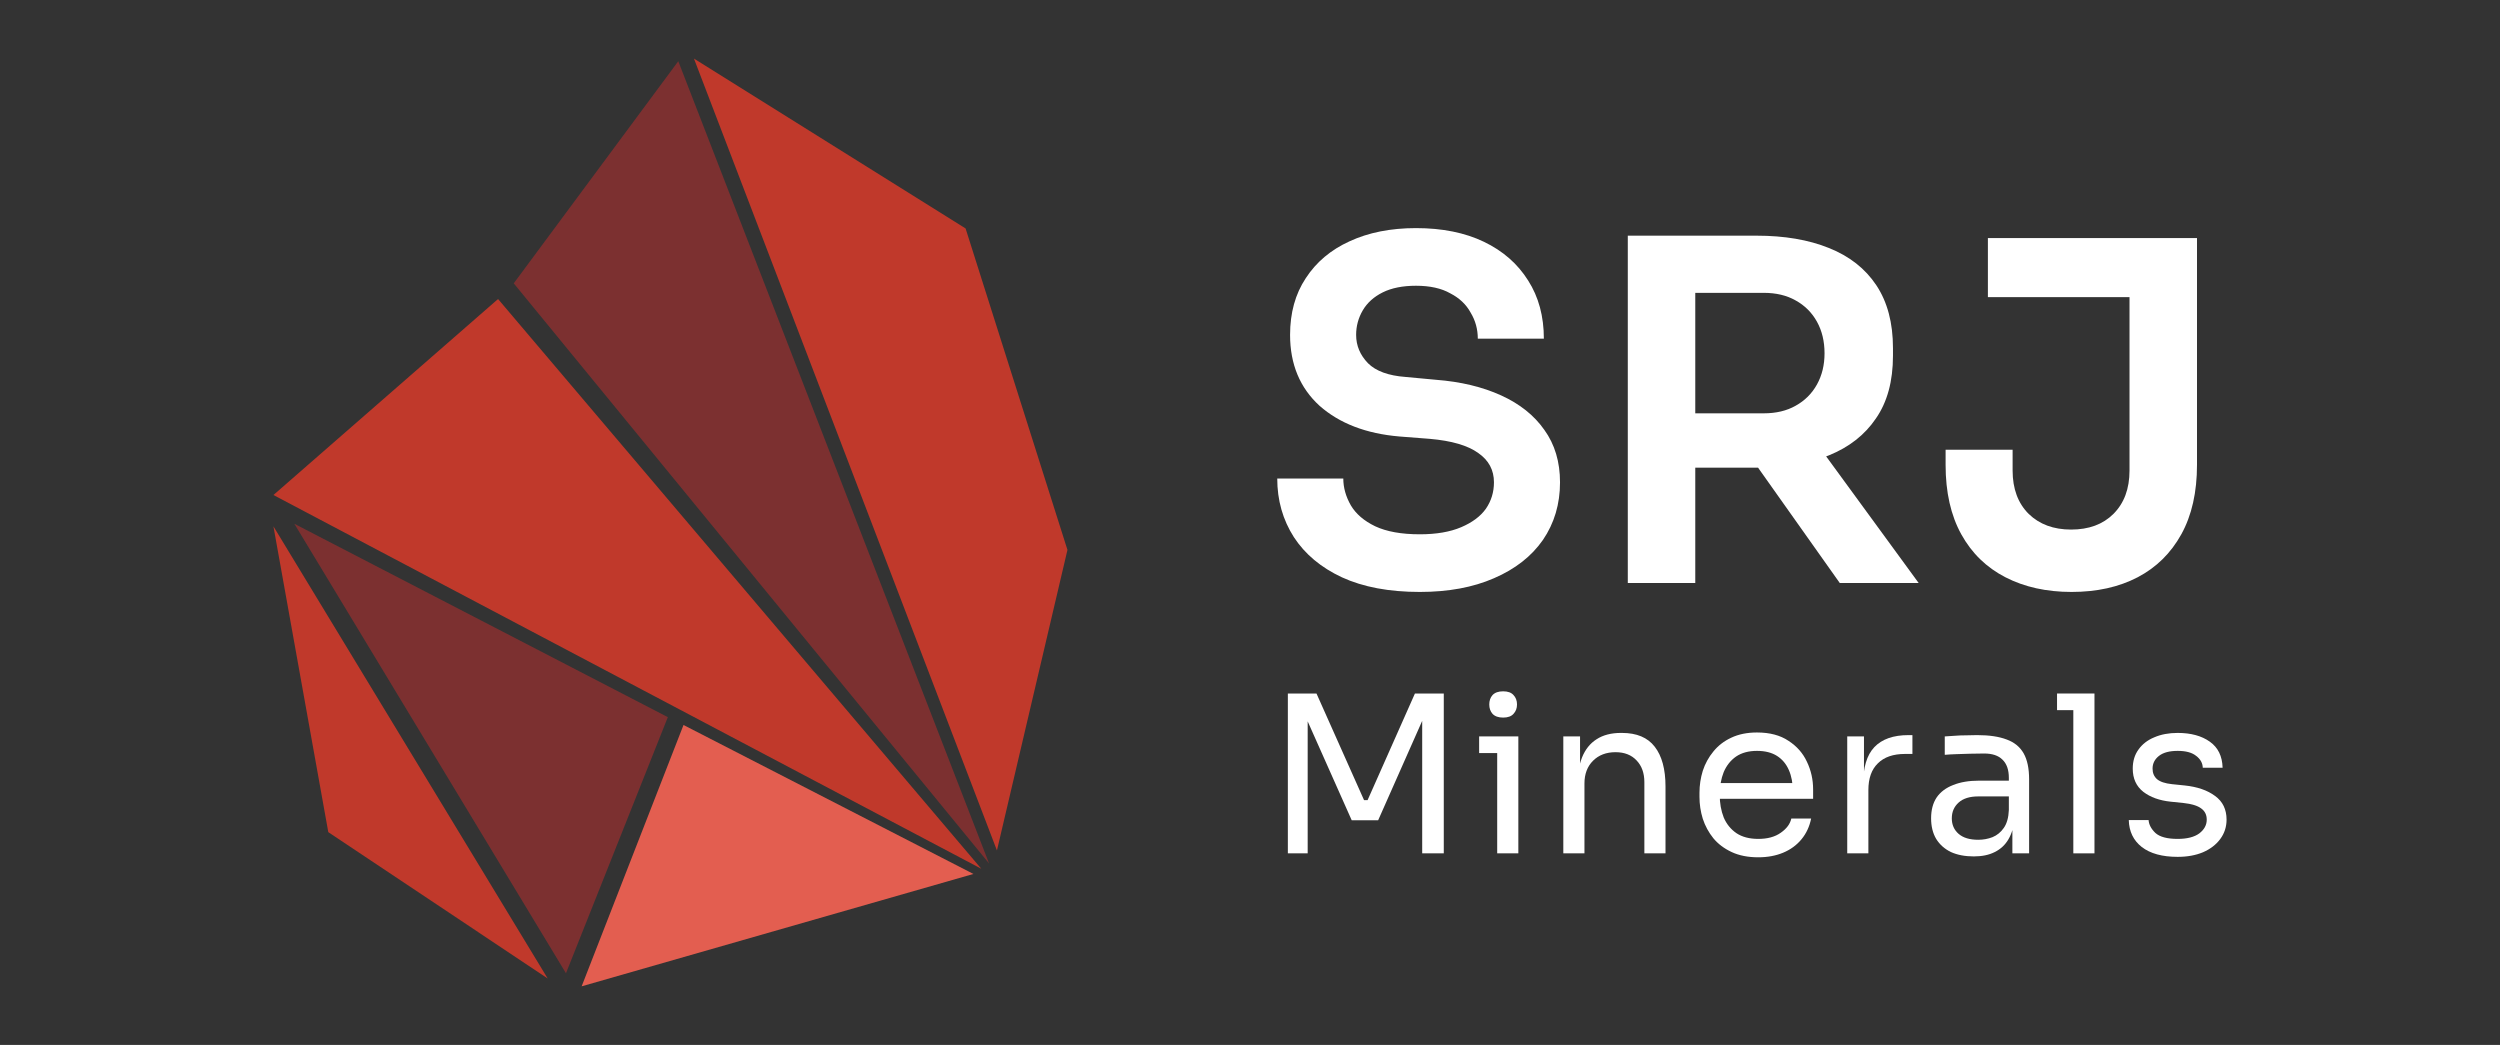 <svg width="256" height="107" viewBox="0 0 256 107" fill="none" xmlns="http://www.w3.org/2000/svg">
<rect x="0" y="0" width="256" height="107" fill="#333333" stroke="none"/>
<path d="M56.083 100.197L28 53.901L33.617 85.211L56.083 100.197Z" fill="#C0392B"/>
<path d="M59.56 101L69.991 74.239L99.679 89.493L59.56 101Z" fill="#E35E50"/>
<path d="M68.386 73.437L30.14 53.634L57.955 99.662L68.386 73.437Z" fill="#7C3030"/>
<path d="M51.001 30.62L28 50.69L100.481 88.958L51.001 30.62Z" fill="#C0392B"/>
<path d="M101.283 88.422L69.456 6.268L52.606 29.014L101.283 88.422Z" fill="#7C3030"/>
<path d="M98.876 23.394L71.061 6L102.086 87.085L109.307 56.31L98.876 23.394Z" fill="#C0392B"/>
<path d="M145.39 60.615C142.242 60.615 139.582 60.115 137.408 59.115C135.267 58.115 133.629 56.744 132.493 55.002C131.358 53.228 130.79 51.228 130.79 49.002H137.554C137.554 49.938 137.814 50.857 138.333 51.761C138.852 52.631 139.679 53.341 140.815 53.889C141.983 54.438 143.508 54.712 145.39 54.712C147.077 54.712 148.488 54.47 149.623 53.986C150.759 53.502 151.602 52.873 152.154 52.099C152.706 51.293 152.981 50.39 152.981 49.39C152.981 48.132 152.446 47.132 151.375 46.39C150.305 45.616 148.65 45.132 146.411 44.938L143.297 44.696C139.89 44.406 137.165 43.358 135.121 41.551C133.11 39.713 132.104 37.293 132.104 34.294C132.104 32.035 132.639 30.1 133.71 28.487C134.78 26.842 136.273 25.584 138.187 24.713C140.134 23.81 142.405 23.358 145 23.358C147.693 23.358 150.013 23.826 151.959 24.762C153.906 25.697 155.415 27.02 156.485 28.729C157.556 30.407 158.091 32.39 158.091 34.681H151.327C151.327 33.713 151.083 32.826 150.597 32.019C150.143 31.181 149.445 30.519 148.504 30.036C147.596 29.52 146.428 29.261 145 29.261C143.638 29.261 142.502 29.487 141.594 29.939C140.685 30.39 140.004 31.003 139.55 31.777C139.095 32.552 138.868 33.39 138.868 34.294C138.868 35.39 139.274 36.358 140.085 37.197C140.896 38.003 142.178 38.471 143.93 38.6L147.044 38.89C149.575 39.084 151.797 39.616 153.711 40.487C155.626 41.358 157.102 42.535 158.14 44.019C159.211 45.503 159.746 47.293 159.746 49.39C159.746 51.615 159.162 53.583 157.994 55.293C156.826 56.97 155.155 58.276 152.981 59.212C150.84 60.147 148.309 60.615 145.39 60.615Z" fill="white"/>
<path d="M166.686 59.696V24.133H173.596V59.696H166.686ZM188.39 59.696L177.489 44.309H185.227L196.469 59.696H188.39ZM171.552 47.89V42.325H180.604C181.869 42.325 182.956 42.067 183.865 41.551C184.805 41.035 185.535 40.309 186.055 39.374C186.574 38.438 186.833 37.374 186.833 36.181C186.833 34.955 186.574 33.874 186.055 32.939C185.535 32.003 184.805 31.277 183.865 30.761C182.956 30.245 181.869 29.987 180.604 29.987H171.552V24.133H179.874C182.729 24.133 185.195 24.552 187.271 25.391C189.38 26.229 191.002 27.503 192.138 29.213C193.273 30.923 193.841 33.068 193.841 35.648V36.422C193.841 39.035 193.257 41.18 192.089 42.858C190.954 44.535 189.348 45.793 187.271 46.632C185.195 47.47 182.729 47.89 179.874 47.89H171.552Z" fill="white"/>
<path d="M212.125 60.615C209.562 60.615 207.307 60.115 205.361 59.115C203.414 58.115 201.905 56.647 200.835 54.712C199.764 52.777 199.229 50.406 199.229 47.599V46.051H206.091V48.18C206.091 50.051 206.642 51.535 207.745 52.631C208.848 53.696 210.292 54.228 212.077 54.228C213.893 54.228 215.337 53.696 216.408 52.631C217.511 51.535 218.062 50.051 218.062 48.18V29.455H224.973V47.599C224.973 50.406 224.438 52.777 223.367 54.712C222.296 56.647 220.804 58.115 218.89 59.115C216.976 60.115 214.721 60.615 212.125 60.615ZM203.56 30.423V24.375H224.973V30.423H203.56Z" fill="white"/>
<path d="M131.876 87.383V71.015H134.808L139.679 81.935H140.04L144.889 71.015H147.843V87.383H145.633V73.414L145.791 73.459L141.122 83.998H138.416L133.725 73.459L133.906 73.414V87.383H131.876Z" fill="white"/>
<path d="M153.313 87.383V75.41H155.478V87.383H153.313ZM151.463 77.114V75.41H155.478V77.114H151.463ZM153.921 73.481C153.44 73.481 153.08 73.354 152.839 73.1C152.613 72.846 152.501 72.525 152.501 72.136C152.501 71.747 152.613 71.426 152.839 71.172C153.08 70.918 153.44 70.791 153.921 70.791C154.403 70.791 154.756 70.918 154.981 71.172C155.222 71.426 155.342 71.747 155.342 72.136C155.342 72.525 155.222 72.846 154.981 73.1C154.756 73.354 154.403 73.481 153.921 73.481Z" fill="white"/>
<path d="M160.083 87.383V75.41H161.797V80.544H161.527C161.527 79.364 161.685 78.369 162 77.562C162.331 76.74 162.827 76.12 163.489 75.701C164.15 75.268 164.985 75.051 165.992 75.051H166.082C167.601 75.051 168.721 75.522 169.443 76.463C170.179 77.405 170.548 78.766 170.548 80.544V87.383H168.383V80.096C168.383 79.169 168.119 78.429 167.593 77.876C167.067 77.308 166.345 77.024 165.428 77.024C164.481 77.024 163.714 77.316 163.128 77.899C162.542 78.482 162.248 79.259 162.248 80.231V87.383H160.083Z" fill="white"/>
<path d="M180.048 87.787C178.995 87.787 178.086 87.608 177.319 87.249C176.552 86.89 175.928 86.419 175.447 85.836C174.966 85.238 174.605 84.573 174.365 83.841C174.139 83.108 174.026 82.361 174.026 81.598V81.195C174.026 80.417 174.139 79.662 174.365 78.93C174.605 78.198 174.966 77.54 175.447 76.957C175.928 76.359 176.537 75.888 177.274 75.544C178.026 75.186 178.905 75.006 179.913 75.006C181.221 75.006 182.296 75.29 183.138 75.858C183.995 76.411 184.626 77.129 185.032 78.011C185.453 78.893 185.663 79.834 185.663 80.836V81.8H174.974V80.186H184.085L183.589 81.06C183.589 80.208 183.453 79.476 183.183 78.863C182.912 78.235 182.506 77.749 181.965 77.405C181.424 77.061 180.739 76.89 179.913 76.89C179.056 76.89 178.341 77.084 177.77 77.472C177.214 77.861 176.793 78.392 176.507 79.064C176.237 79.737 176.101 80.514 176.101 81.397C176.101 82.249 176.237 83.018 176.507 83.706C176.793 84.379 177.229 84.917 177.815 85.32C178.402 85.709 179.146 85.903 180.048 85.903C180.995 85.903 181.762 85.694 182.348 85.275C182.95 84.857 183.31 84.371 183.431 83.818H185.46C185.295 84.64 184.964 85.35 184.468 85.948C183.972 86.546 183.348 87.002 182.596 87.316C181.845 87.63 180.995 87.787 180.048 87.787Z" fill="white"/>
<path d="M189.157 87.383V75.41H190.871V80.343H190.781C190.781 78.594 191.164 77.316 191.931 76.508C192.713 75.686 193.878 75.275 195.427 75.275H195.832V77.204H195.066C193.863 77.204 192.938 77.525 192.292 78.168C191.645 78.796 191.322 79.707 191.322 80.903V87.383H189.157Z" fill="white"/>
<path d="M206.067 87.383V83.796H205.706V79.647C205.706 78.825 205.488 78.205 205.052 77.787C204.631 77.368 204.007 77.159 203.18 77.159C202.714 77.159 202.233 77.166 201.737 77.181C201.241 77.196 200.767 77.211 200.316 77.226C199.865 77.241 199.474 77.263 199.143 77.293V75.41C199.474 75.38 199.82 75.357 200.181 75.342C200.557 75.312 200.94 75.298 201.331 75.298C201.722 75.283 202.098 75.275 202.459 75.275C203.691 75.275 204.699 75.425 205.481 75.724C206.262 76.008 206.841 76.478 207.217 77.136C207.593 77.794 207.781 78.683 207.781 79.805V87.383H206.067ZM202.12 87.697C201.218 87.697 200.436 87.548 199.775 87.249C199.128 86.935 198.625 86.486 198.264 85.903C197.918 85.32 197.745 84.618 197.745 83.796C197.745 82.944 197.933 82.234 198.309 81.665C198.7 81.097 199.264 80.671 200 80.388C200.737 80.088 201.624 79.939 202.662 79.939H205.932V81.553H202.571C201.699 81.553 201.03 81.763 200.564 82.181C200.098 82.6 199.865 83.138 199.865 83.796C199.865 84.453 200.098 84.984 200.564 85.388C201.03 85.791 201.699 85.993 202.571 85.993C203.083 85.993 203.571 85.903 204.037 85.724C204.503 85.53 204.887 85.216 205.187 84.782C205.503 84.334 205.676 83.721 205.706 82.944L206.292 83.796C206.217 84.648 206.007 85.365 205.661 85.948C205.33 86.516 204.864 86.95 204.263 87.249C203.676 87.548 202.962 87.697 202.12 87.697Z" fill="white"/>
<path d="M212.309 87.383V71.015H214.474V87.383H212.309ZM210.641 72.719V71.015H214.474V72.719H210.641Z" fill="white"/>
<path d="M222.993 87.742C221.415 87.742 220.189 87.406 219.317 86.733C218.46 86.06 218.017 85.141 217.987 83.975H220.016C220.047 84.438 220.28 84.879 220.716 85.298C221.167 85.702 221.926 85.903 222.993 85.903C223.956 85.903 224.692 85.716 225.204 85.343C225.715 84.954 225.97 84.483 225.97 83.93C225.97 83.437 225.782 83.056 225.406 82.787C225.031 82.503 224.422 82.316 223.58 82.226L222.272 82.092C221.129 81.972 220.197 81.636 219.475 81.083C218.754 80.514 218.393 79.722 218.393 78.706C218.393 77.943 218.588 77.293 218.979 76.755C219.37 76.202 219.911 75.783 220.603 75.499C221.294 75.2 222.091 75.051 222.993 75.051C224.347 75.051 225.444 75.35 226.286 75.948C227.128 76.546 227.564 77.435 227.594 78.616H225.564C225.549 78.138 225.324 77.734 224.888 77.405C224.467 77.061 223.835 76.89 222.993 76.89C222.151 76.89 221.512 77.061 221.076 77.405C220.64 77.749 220.422 78.183 220.422 78.706C220.422 79.154 220.573 79.513 220.873 79.782C221.189 80.051 221.7 80.223 222.407 80.298L223.715 80.432C225.008 80.567 226.045 80.926 226.827 81.509C227.609 82.077 228 82.884 228 83.93C228 84.678 227.782 85.343 227.346 85.926C226.925 86.494 226.339 86.942 225.587 87.271C224.835 87.585 223.971 87.742 222.993 87.742Z" fill="white"/>
</svg>
